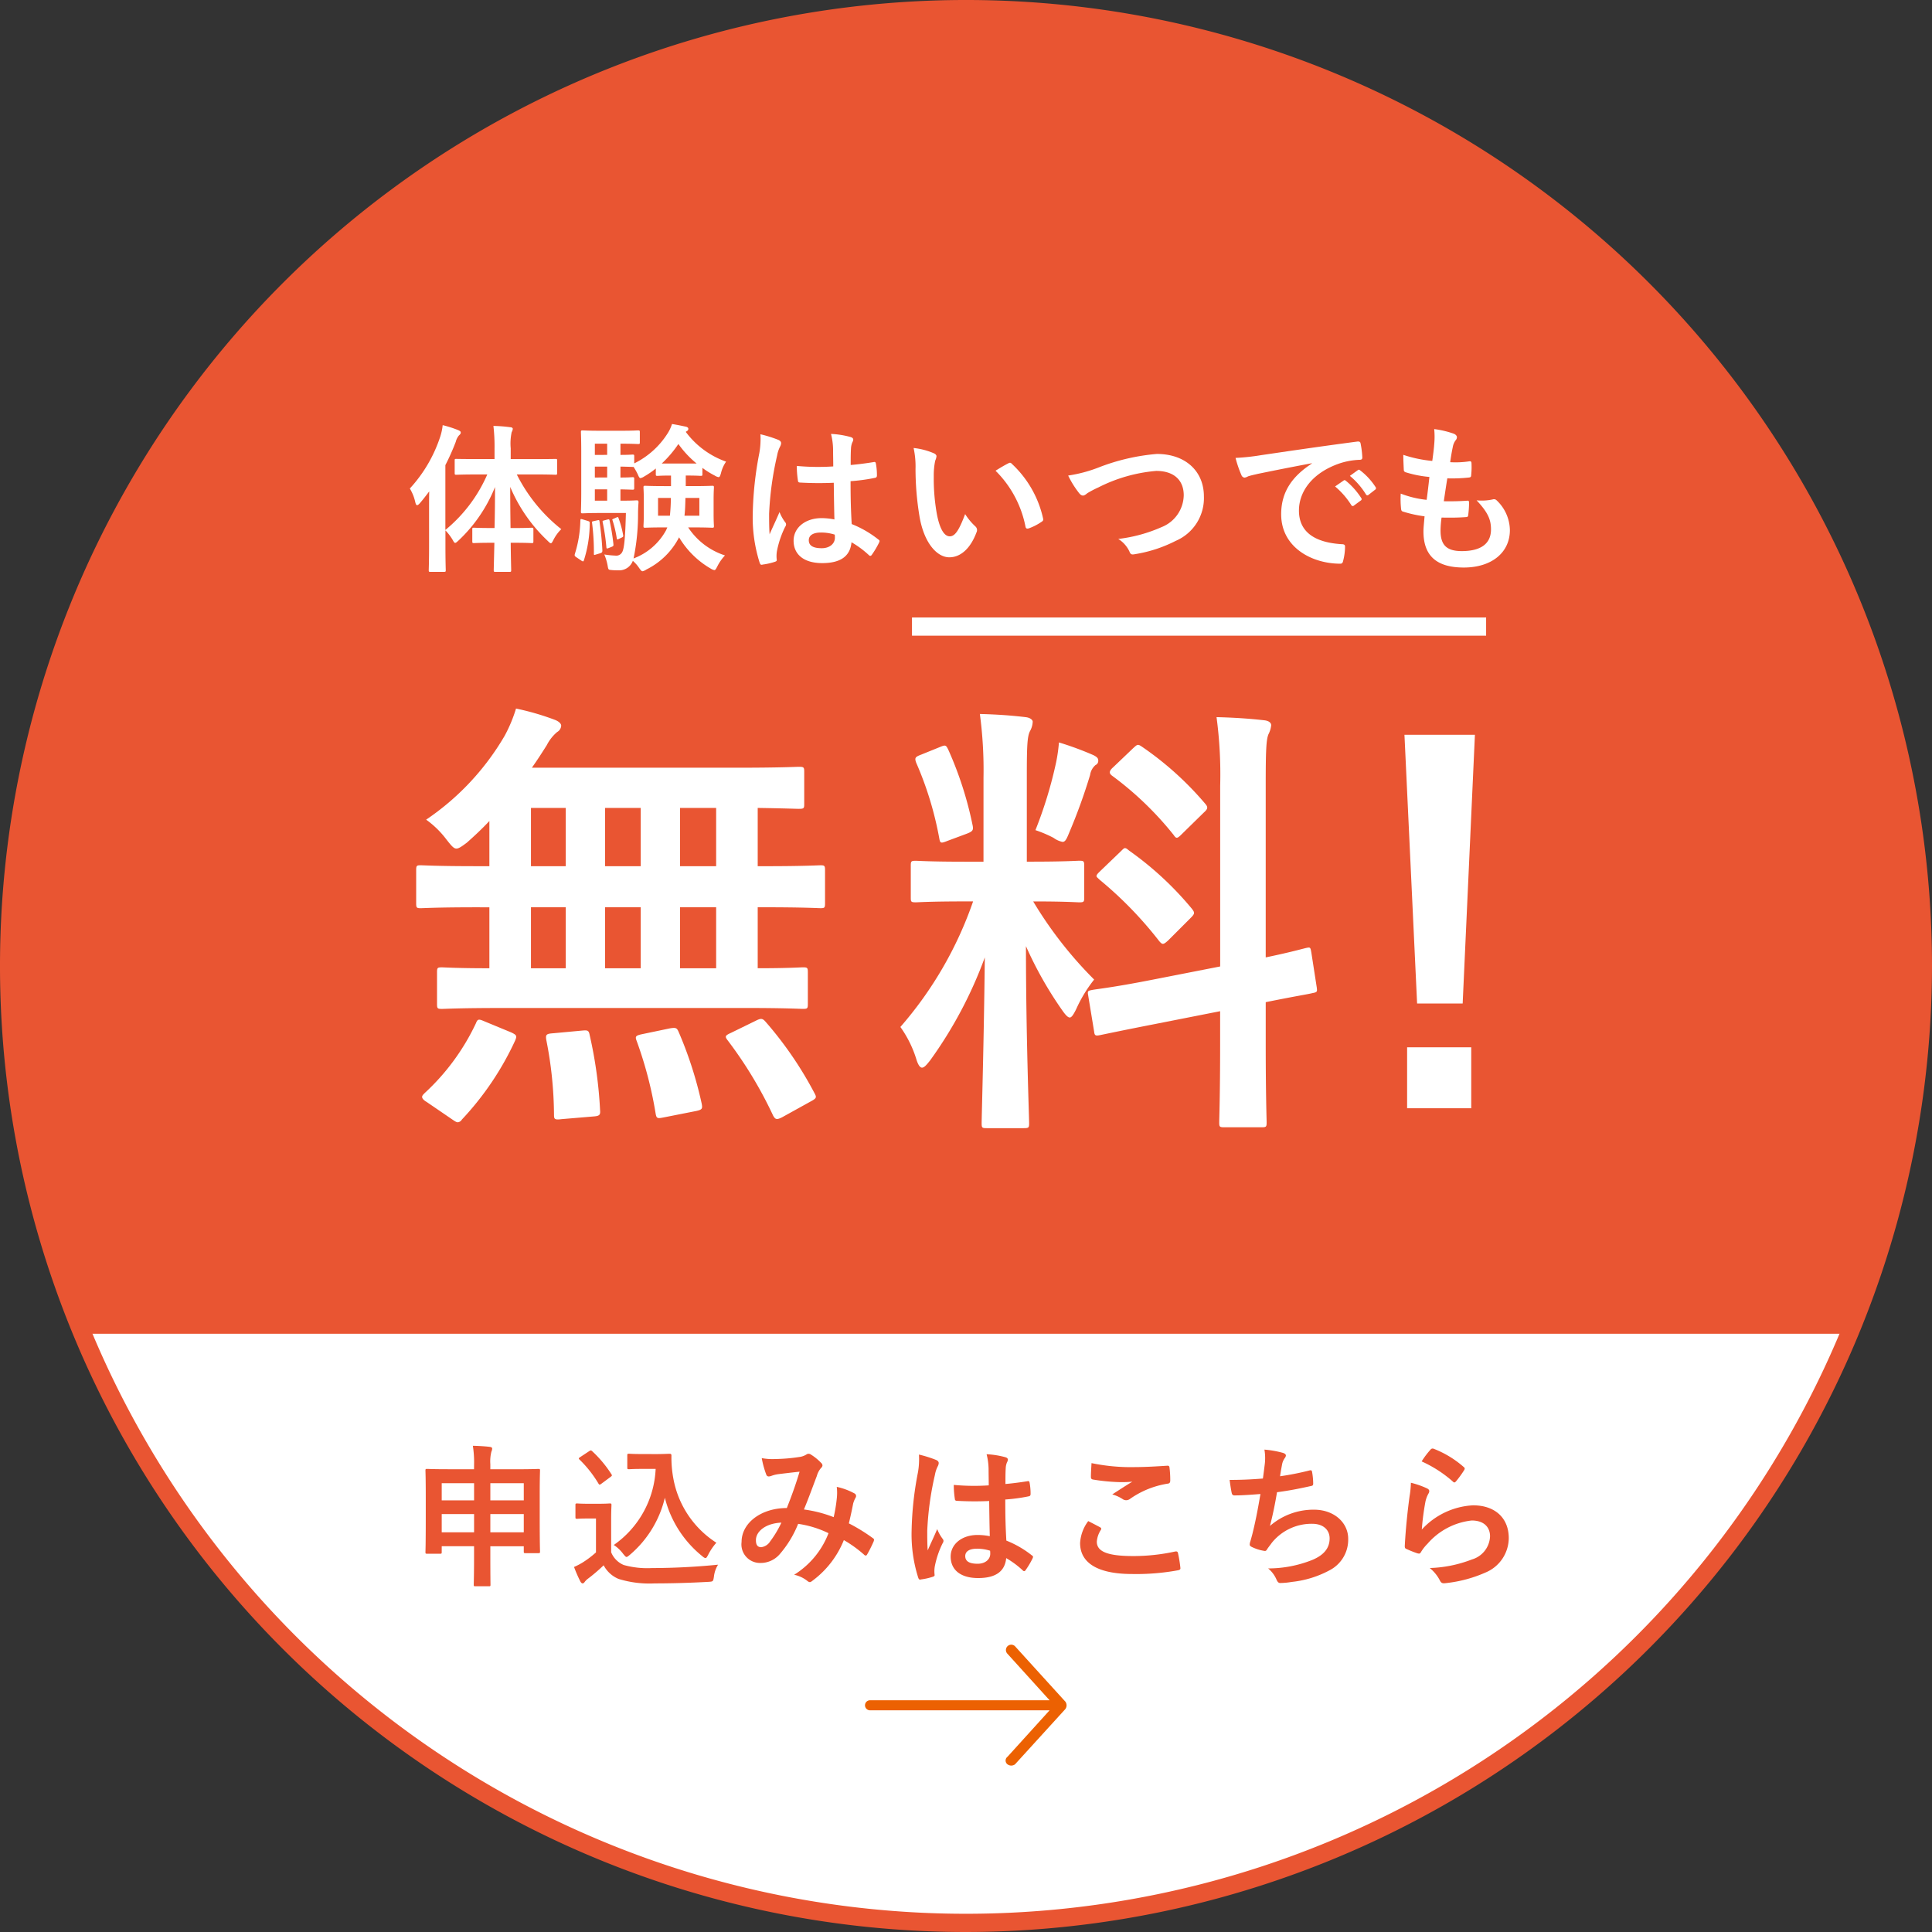 <svg xmlns="http://www.w3.org/2000/svg" xmlns:xlink="http://www.w3.org/1999/xlink" viewBox="0 0 212 212.001"><rect x="0" y="0" width="212" height="212.001" fill="#333333" stroke="none"/><defs><style>.a{fill:none;}.b{fill:#fff;}.c{fill:#e95532;}.d{clip-path:url(#a);}.e{fill:#ec6102;}</style><clipPath id="a"><rect class="a" x="1" y="0.377" width="210" height="145.979"/></clipPath></defs><title>btn</title><path class="b" d="M211,106A105,105,0,1,1,106,1,105,105,0,0,1,211,106"/><path class="c" d="M106,212A106,106,0,1,1,212,106,106.12,106.12,0,0,1,106,212ZM106,2A104,104,0,1,0,210,106,104.118,104.118,0,0,0,106,2Z"/><g class="d"><path class="c" d="M211,105.379a105,105,0,1,1-105-105,105,105,0,0,1,105,105"/></g><path class="c" d="M52.021,160.7a11.46,11.46,0,0,0-.135-2.053c.64.017,1.28.05,1.852.118.151.016.269.084.269.169a.852.852,0,0,1-.084.353,4.378,4.378,0,0,0-.118,1.38v.555h2.962c1.632,0,2.2-.034,2.306-.034.168,0,.185.017.185.186,0,.1-.034.724-.034,2.592v2.457c0,3.13.034,3.72.034,3.82,0,.168-.017.186-.185.186H57.659c-.168,0-.185-.018-.185-.186v-.572H53.805v1.094c0,2,.017,3.03.017,3.114,0,.168-.017.184-.169.184h-1.5c-.151,0-.168-.016-.168-.184,0-.1.034-1.111.034-3.1v-1.111H48.47v.639c0,.168-.017.186-.185.186H46.871c-.168,0-.185-.018-.185-.186,0-.1.033-.69.033-3.836v-2.189c0-2.187-.033-2.794-.033-2.911,0-.169.017-.186.185-.186.118,0,.69.034,2.3.034h2.845Zm-3.551,3.939h3.551v-1.885H48.47Zm3.551,3.5v-2H48.47v2Zm1.784-5.386v1.885h3.669v-1.885Zm3.669,5.386v-2H53.805v2Z"/><path class="c" d="M67.063,170.329a2.557,2.557,0,0,0,1.38,1.4,9.653,9.653,0,0,0,3.114.335c2.171,0,4.73-.117,7.237-.37a3.123,3.123,0,0,0-.454,1.314c-.085.538-.085.538-.623.571-2.137.118-4.14.169-5.891.169a11.478,11.478,0,0,1-3.938-.488,3.253,3.253,0,0,1-1.649-1.5,18.966,18.966,0,0,1-1.734,1.481,1.619,1.619,0,0,0-.337.336c-.084.118-.151.169-.252.169-.067,0-.168-.084-.236-.219a14.843,14.843,0,0,1-.69-1.582,7.549,7.549,0,0,0,.993-.522,10.794,10.794,0,0,0,1.414-1.077v-3.719h-.825c-.908,0-1.144.033-1.228.033-.185,0-.2-.016-.2-.2v-1.3c0-.168.017-.184.2-.184.084,0,.32.033,1.228.033h1.077c.893,0,1.162-.033,1.263-.033.168,0,.185.016.185.184,0,.1-.034.572-.034,1.6Zm-1.043-7.54c-.118.084-.168.118-.219.118s-.084-.034-.134-.118a12.764,12.764,0,0,0-2.071-2.625c-.135-.118-.1-.169.084-.286l.943-.623c.185-.118.219-.135.354-.017a12.82,12.82,0,0,1,2.1,2.508c.1.151.1.185-.084.319Zm5.958-3.231c.774,0,1.313-.034,1.531-.034a.164.164,0,0,1,.169.185,12.437,12.437,0,0,0,.2,2.475,10.615,10.615,0,0,0,4.729,7.1,6.144,6.144,0,0,0-.892,1.313c-.134.253-.2.37-.3.37-.084,0-.2-.068-.37-.219a11.961,11.961,0,0,1-4.09-6.4,11.757,11.757,0,0,1-3.837,6.261c-.185.152-.286.237-.37.237s-.169-.1-.354-.321a4.059,4.059,0,0,0-1.043-.993,10.757,10.757,0,0,0,4.594-8.348H70.48c-1.043,0-1.347.034-1.447.034-.186,0-.2-.017-.2-.2v-1.313c0-.168.016-.185.2-.185.1,0,.4.034,1.447.034Z"/><path class="c" d="M91.834,164.3a5.22,5.22,0,0,0-.017-1.145,7.275,7.275,0,0,1,1.953.724.319.319,0,0,1,.118.455,2.845,2.845,0,0,0-.27.656c-.134.707-.3,1.447-.471,2.171a19.458,19.458,0,0,1,2.625,1.616c.169.1.152.185.1.354a14.785,14.785,0,0,1-.724,1.447c-.05.084-.1.117-.151.117a.323.323,0,0,1-.2-.117,13.6,13.6,0,0,0-2.2-1.582,10.327,10.327,0,0,1-3.4,4.426c-.151.118-.235.185-.337.185a.462.462,0,0,1-.252-.118,3.467,3.467,0,0,0-1.464-.689,9.3,9.3,0,0,0,3.77-4.562,11.358,11.358,0,0,0-3.333-1.026,11.7,11.7,0,0,1-2.053,3.366,2.765,2.765,0,0,1-2.154.926,2.036,2.036,0,0,1-2-2.306c0-2.088,2.154-3.72,4.965-3.72.555-1.4.976-2.575,1.4-3.989-.926.1-1.768.2-2.323.27a3.48,3.48,0,0,0-.757.185.906.906,0,0,1-.3.067.272.272,0,0,1-.269-.185A10.2,10.2,0,0,1,83.587,160a6.262,6.262,0,0,0,1.481.1,18.728,18.728,0,0,0,2.609-.219,1.933,1.933,0,0,0,.825-.286.366.366,0,0,1,.219-.068.386.386,0,0,1,.236.068,5.621,5.621,0,0,1,1.144.926.4.4,0,0,1,.151.286.437.437,0,0,1-.168.286,2.293,2.293,0,0,0-.455.875c-.437,1.144-.908,2.457-1.413,3.669a13.953,13.953,0,0,1,3.265.842A16.662,16.662,0,0,0,91.834,164.3ZM82.948,169c0,.538.185.774.589.774a1.362,1.362,0,0,0,.976-.639,11.578,11.578,0,0,0,1.229-2.054C84.025,167.148,82.948,168.04,82.948,169Z"/><path class="c" d="M102.753,160.214c.185.1.253.2.253.337a.864.864,0,0,1-.118.37,3.407,3.407,0,0,0-.3.926,33.446,33.446,0,0,0-.841,6.126c0,.673,0,1.448.05,2.154.336-.773.69-1.5,1.043-2.339a4.516,4.516,0,0,0,.59,1.061.362.362,0,0,1,.1.235.494.494,0,0,1-.1.27,9.967,9.967,0,0,0-.859,2.557,3.235,3.235,0,0,0-.017.893c.017.117-.05.168-.2.218a7.088,7.088,0,0,1-1.263.287c-.185.049-.253.033-.337-.2a15.687,15.687,0,0,1-.723-5.133,36.584,36.584,0,0,1,.69-6.378,8.455,8.455,0,0,0,.117-1.987A13.091,13.091,0,0,1,102.753,160.214Zm5.79,4.494a34.267,34.267,0,0,1-3.467-.017c-.219,0-.286-.05-.3-.218a10.371,10.371,0,0,1-.118-1.533,24.23,24.23,0,0,0,3.838.051c0-.605-.017-1.144-.017-1.767a6.983,6.983,0,0,0-.219-1.65,9.42,9.42,0,0,1,2.036.321c.186.05.3.134.3.286a.73.73,0,0,1-.1.286,1.88,1.88,0,0,0-.134.589c-.034.572-.034,1.009-.034,1.784.791-.068,1.666-.186,2.39-.3.2-.051.236.017.269.2a6.662,6.662,0,0,1,.1,1.195c0,.151-.067.235-.185.253a18.981,18.981,0,0,1-2.592.353c0,1.885.034,3.063.118,4.51a11.043,11.043,0,0,1,2.794,1.616c.152.1.168.151.084.337a9.206,9.206,0,0,1-.774,1.3.2.2,0,0,1-.152.1.229.229,0,0,1-.151-.084,9.966,9.966,0,0,0-1.818-1.346c-.135,1.414-1.094,2.188-3.08,2.188-1.935,0-3.013-.909-3.013-2.356,0-1.38,1.246-2.373,2.946-2.373a7.021,7.021,0,0,1,1.346.134C108.577,167.267,108.56,166.037,108.543,164.708Zm-1.363,5.234c-.791,0-1.263.287-1.263.808s.371.842,1.364.842c.841,0,1.38-.488,1.38-1.094a2.353,2.353,0,0,0-.017-.337A4.7,4.7,0,0,0,107.18,169.942Z"/><path class="c" d="M120.708,167.586c.151.084.168.168.084.3a2.77,2.77,0,0,0-.438,1.279c0,1.061,1.095,1.582,3.989,1.582a21.4,21.4,0,0,0,4.561-.488c.236-.05.32,0,.354.151a14.03,14.03,0,0,1,.269,1.649c.017.153-.084.219-.286.253a25.3,25.3,0,0,1-5.015.405c-3.77,0-5.706-1.212-5.706-3.4a4.438,4.438,0,0,1,.892-2.406C119.85,167.132,120.271,167.351,120.708,167.586Zm3.8-6.6c1.228,0,2.49-.084,3.568-.151.168-.017.235.051.252.185a10.982,10.982,0,0,1,.085,1.431c0,.235-.085.336-.287.353a9.81,9.81,0,0,0-4.123,1.667.724.724,0,0,1-.421.151.7.7,0,0,1-.354-.1,4.044,4.044,0,0,0-1.178-.538c.876-.572,1.616-1.044,2.2-1.4a11.455,11.455,0,0,1-1.38.051,21.047,21.047,0,0,1-2.945-.286c-.152-.034-.219-.1-.219-.3,0-.4.034-.892.067-1.5A21.241,21.241,0,0,0,124.512,160.988Z"/><path class="c" d="M138.78,160.7a5.568,5.568,0,0,0-.034-1.633,11.152,11.152,0,0,1,2.02.354c.219.067.337.169.337.3a.553.553,0,0,1-.118.268,1.73,1.73,0,0,0-.286.623c-.085.454-.152.791-.236,1.38a30.62,30.62,0,0,0,3.164-.622c.236-.067.32-.051.353.168a7.546,7.546,0,0,1,.118,1.245c0,.186-.05.236-.2.27-1.447.319-2.356.5-3.77.69-.235,1.4-.471,2.524-.774,3.7a7.284,7.284,0,0,1,4.831-1.784c2.238,0,3.753,1.447,3.753,3.182a3.773,3.773,0,0,1-1.919,3.4,11.213,11.213,0,0,1-4.292,1.347,7.826,7.826,0,0,1-1.245.117c-.168,0-.286-.084-.421-.4a3.219,3.219,0,0,0-.909-1.2,13.108,13.108,0,0,0,4.83-.925c1.3-.539,1.919-1.313,1.919-2.374,0-.875-.639-1.6-1.919-1.6a5.6,5.6,0,0,0-4.426,2.087c-.151.218-.32.421-.471.639-.118.2-.168.27-.32.252a4.682,4.682,0,0,1-1.262-.37c-.27-.117-.371-.184-.371-.336a1.145,1.145,0,0,1,.068-.337c.084-.286.151-.539.219-.791.37-1.481.6-2.726.892-4.41-.909.068-1.97.153-2.828.153a.287.287,0,0,1-.319-.237c-.051-.2-.169-.908-.236-1.464,1.313,0,2.356-.05,3.652-.151C138.662,161.662,138.729,161.106,138.78,160.7Z"/><path class="c" d="M156.566,163.312c.185.084.269.184.269.319a.494.494,0,0,1-.084.252,3.153,3.153,0,0,0-.336.892,28.1,28.1,0,0,0-.4,3.064,8.2,8.2,0,0,1,5.621-2.659c2.457,0,3.922,1.429,3.922,3.6a4.125,4.125,0,0,1-2.542,3.77,14.59,14.59,0,0,1-4.308,1.161c-.371.051-.522.034-.674-.219a4.306,4.306,0,0,0-1.144-1.431,13.938,13.938,0,0,0,4.628-.942,2.757,2.757,0,0,0,1.986-2.541c0-.909-.572-1.733-2.019-1.733a7.494,7.494,0,0,0-4.847,2.557,4.655,4.655,0,0,0-.724.926c-.1.169-.168.169-.387.118a11.811,11.811,0,0,1-1.145-.454c-.168-.067-.235-.1-.235-.337.1-1.952.319-3.938.522-5.436a10.544,10.544,0,0,0,.151-1.515A9.44,9.44,0,0,1,156.566,163.312Zm.421-4.259a.281.281,0,0,1,.32-.084,11.034,11.034,0,0,1,3.3,2c.085.067.118.118.118.185a.458.458,0,0,1-.084.2,11.054,11.054,0,0,1-.858,1.179c-.068.084-.135.135-.185.135-.068,0-.118-.034-.2-.118a13.448,13.448,0,0,0-3.4-2.189A9.265,9.265,0,0,1,156.987,159.053Z"/><path class="e" d="M110.552,193.6a.517.517,0,0,1,0-.827l4.621-5.1H95.517a.552.552,0,1,1,0-1.1h19.656l-4.621-5.1a.585.585,0,0,1,.828-.828q5.448,6,5.517,6.069a.69.69,0,0,1,0,.828L111.38,193.6a.69.69,0,0,1-.828,0Z"/><path class="b" d="M55.042,110.608c-4.609,0-6.245.1-6.542.1-.5,0-.545-.05-.545-.545v-3.47c0-.5.049-.545.545-.545.248,0,1.635.1,5.2.1v-6.69H52.267c-4.312,0-5.8.1-6.1.1-.445,0-.5-.05-.5-.546V95.493c0-.5.05-.546.5-.546.3,0,1.785.1,6.1.1H53.7V90.091c-.793.843-1.636,1.636-2.478,2.379-.595.446-.893.644-1.14.644-.3,0-.545-.3-1.091-.991a10.2,10.2,0,0,0-2.23-2.181,28.327,28.327,0,0,0,8.624-9.218,16.009,16.009,0,0,0,1.239-2.974,28.375,28.375,0,0,1,4.262,1.239c.4.149.694.4.694.645a.863.863,0,0,1-.446.693A4.637,4.637,0,0,0,60,81.765c-.5.793-1.041,1.635-1.636,2.477h22.5c4.807,0,6.492-.1,6.789-.1.546,0,.595.049.595.544v3.569c0,.446-.049.5-.595.5-.247,0-1.437-.05-4.509-.1v6.394h.793c4.311,0,5.8-.1,6.095-.1.447,0,.5.05.5.546V99.11c0,.5-.049.546-.5.546-.3,0-1.784-.1-6.095-.1h-.793v6.69c3.37,0,4.708-.1,4.956-.1.495,0,.545.05.545.545v3.47c0,.5-.05.545-.545.545-.3,0-1.884-.1-6.542-.1Zm-8.228,10.309c-.346-.2-.495-.4-.495-.545s.1-.248.3-.446a24.708,24.708,0,0,0,5.6-7.632c.2-.5.3-.5.991-.2l2.875,1.189c.644.3.644.4.445.892a32.532,32.532,0,0,1-5.847,8.674.6.6,0,0,1-.447.3c-.148,0-.3-.1-.594-.3Zm15.265-25.87V88.653H58.263v6.394Zm0,11.2v-6.69H58.263v6.69Zm1.784,6.84c.595-.05.744-.05.843.495a47.72,47.72,0,0,1,1.14,8.228c.05.5-.05.644-.644.693l-3.569.3c-.793.1-.842,0-.842-.5a43.149,43.149,0,0,0-.843-8.177c-.1-.595,0-.694.743-.744Zm6.444-18.04V88.653H66.391v6.394Zm0,11.2v-6.69H66.391v6.69Zm3.221,6.592c.644-.1.743-.05.942.4A42.924,42.924,0,0,1,77,121.115c.1.546.05.645-.595.793l-3.518.695c-.744.148-.843.148-.942-.4a43.739,43.739,0,0,0-2.082-7.979c-.2-.5-.1-.595.595-.744Zm5.055-17.792V88.653H74.618v6.394Zm0,11.2v-6.69H74.618v6.69ZM82.944,112c.595-.3.744-.247,1.091.15a40.515,40.515,0,0,1,5.352,7.83c.248.446.2.545-.446.892L85.819,122.6c-.595.3-.744.248-.991-.2a45.409,45.409,0,0,0-5.006-8.276c-.3-.4-.248-.5.4-.793Z"/><path class="b" d="M107.921,85.333a46.142,46.142,0,0,0-.4-6.988c1.834.05,3.321.148,5.006.346.5.05.793.3.793.5a2.325,2.325,0,0,1-.3,1.041c-.3.594-.346,1.634-.346,5v9.318h.4c3.817,0,5.055-.1,5.353-.1.5,0,.545.05.545.545v3.519c0,.446-.05.5-.545.5-.3,0-1.487-.1-5.055-.1a44.129,44.129,0,0,0,6.69,8.574,15.139,15.139,0,0,0-1.982,3.272c-.3.595-.5.891-.694.891s-.446-.248-.793-.743a41.506,41.506,0,0,1-4.014-7.087c0,9.813.347,18.684.347,19.428,0,.5-.05.545-.6.545h-4.064c-.5,0-.545-.05-.545-.545,0-.744.248-8.921.346-18.189a46.583,46.583,0,0,1-6,11.3c-.4.5-.644.793-.892.793-.2,0-.4-.247-.595-.841A12.3,12.3,0,0,0,98.8,112.69a41.657,41.657,0,0,0,7.979-13.778h-.892c-3.866,0-5.1.1-5.4.1-.5,0-.546-.05-.546-.5V95c0-.5.05-.545.546-.545.3,0,1.536.1,5.4.1h2.032Zm-4.758-3.37c.595-.248.645-.2.892.3a39.563,39.563,0,0,1,2.676,8.326c.1.5,0,.644-.644.893l-2.131.792c-.743.3-.793.249-.892-.3a37.359,37.359,0,0,0-2.528-8.277c-.2-.545-.1-.644.546-.891ZM115.9,83.6a18.333,18.333,0,0,0,.3-2.132,34.8,34.8,0,0,1,3.767,1.387c.4.2.545.348.545.595a.5.5,0,0,1-.3.5,1.762,1.762,0,0,0-.595,1.09,61.743,61.743,0,0,1-2.28,6.3c-.3.743-.445,1.04-.743,1.04a2.48,2.48,0,0,1-.991-.445,13.54,13.54,0,0,0-1.983-.843A46.405,46.405,0,0,0,115.9,83.6Zm17.991,22.45V86.225a46.875,46.875,0,0,0-.4-7.534c1.883.05,3.519.15,5.254.348.445.049.743.247.743.545a2.789,2.789,0,0,1-.3.991c-.247.595-.3,1.834-.3,5.5v18.982c2.875-.6,4.015-.942,4.46-1.04s.447-.05.546.5l.6,3.866c.049.445.049.495-.5.595-.347.1-1.685.3-5.105.991v4.608c0,5.5.1,8.326.1,8.574,0,.5-.049.545-.545.545h-4.113c-.5,0-.545-.048-.545-.545,0-.3.1-3.023.1-8.524v-3.667l-6.79,1.338c-4.312.843-5.9,1.189-6.393,1.288s-.595.05-.645-.4l-.644-3.915c-.1-.545-.05-.545.446-.645s2.131-.247,6.443-1.09Zm-10.9-12.638c.248-.248.347-.347.447-.347.148,0,.247.1.5.3a35.534,35.534,0,0,1,6.84,6.344c.346.446.346.546-.149,1.041l-2.429,2.429c-.545.5-.644.5-.991.1a42.383,42.383,0,0,0-6.542-6.74c-.2-.2-.347-.3-.347-.4,0-.149.149-.3.4-.545Zm1.338-11.3c.446-.4.5-.5.942-.2a34.967,34.967,0,0,1,6.988,6.294c.3.348.3.546-.149.942l-2.378,2.33c-.545.544-.645.594-.942.148a35.8,35.8,0,0,0-6.74-6.492c-.347-.248-.4-.5.1-.942Z"/><path class="b" d="M160.5,110.113H155.5l-1.388-29.488h7.732Zm.941,4.808v6.69h-7.037v-6.69Z"/><rect class="b" x="100.073" y="67.755" width="63" height="2"/><path class="b" d="M52.492,52.061c-1.721,0-2.3.035-2.406.035-.176,0-.193-.018-.193-.194V50.55c0-.194.017-.194.193-.194.105,0,.685.018,2.406.018h1.774V49.232a19.391,19.391,0,0,0-.123-2.494,15.744,15.744,0,0,1,1.844.141c.176,0,.281.088.281.176a.917.917,0,0,1-.123.369A6.014,6.014,0,0,0,56.04,49.2v1.177h2.494c1.7,0,2.3-.018,2.424-.018.157,0,.175,0,.175.194V51.9c0,.176-.018.194-.175.194-.124,0-.721-.035-2.424-.035H56.707a17.829,17.829,0,0,0,4.883,6.005,4.523,4.523,0,0,0-.861,1.177c-.123.246-.193.369-.281.369s-.193-.105-.369-.281a17.35,17.35,0,0,1-4.092-5.9c0,1.581.017,3.144.035,4.513h.4c1.37,0,1.809-.035,1.914-.035.176,0,.194.018.194.194v1.282c0,.193-.018.211-.194.211-.105,0-.544-.035-1.914-.035H56.04c.017,1.668.052,2.827.052,3s-.017.194-.193.194h-1.51c-.193,0-.211-.018-.211-.194s.035-1.352.071-3h-.317c-1.37,0-1.809.035-1.914.035-.176,0-.193-.018-.193-.211V58.1c0-.176.017-.194.193-.194.1,0,.544.035,1.914.035h.334c.035-1.369.052-2.932.052-4.5a16.42,16.42,0,0,1-4,5.866c-.175.159-.281.264-.369.264s-.157-.1-.28-.334a5.75,5.75,0,0,0-.791-1.036v1.687c0,1.72.035,2.581.035,2.668,0,.176-.017.194-.193.194H47.223c-.158,0-.176-.018-.176-.194,0-.1.036-.948.036-2.668V55.906c0-.579,0-1.282.017-1.984-.333.438-.667.878-1.018,1.282-.124.141-.228.229-.316.229s-.141-.106-.194-.317a5.013,5.013,0,0,0-.6-1.511A15.52,15.52,0,0,0,48.312,47.9a6.019,6.019,0,0,0,.264-1.247,12.242,12.242,0,0,1,1.7.545c.193.088.281.141.281.264s-.053.192-.193.315a1.718,1.718,0,0,0-.351.7,25.54,25.54,0,0,1-1.142,2.563v7.113a16.249,16.249,0,0,0,4.6-6.093Z"/><path class="b" d="M64.465,57.153c.229.071.246.088.246.282a13.407,13.407,0,0,1-.632,4.021c-.035.106-.053.141-.1.141a.337.337,0,0,1-.193-.088l-.528-.352c-.21-.139-.228-.192-.175-.386a13.07,13.07,0,0,0,.6-3.635c.018-.211.018-.211.263-.141Zm10.784-4.97v1.159h.791c1.475,0,1.984-.035,2.107-.035.176,0,.193.017.193.193,0,.123-.035.457-.035,1.335v1.546c0,.878.035,1.229.035,1.335,0,.175-.017.192-.193.192-.123,0-.632-.035-2.107-.035h-.527a7.645,7.645,0,0,0,4.039,3.074,5.084,5.084,0,0,0-.843,1.212c-.158.3-.211.4-.334.4a1.287,1.287,0,0,1-.4-.175,9.657,9.657,0,0,1-3.46-3.425,8.009,8.009,0,0,1-3.582,3.53,1.121,1.121,0,0,1-.422.194c-.123,0-.211-.124-.386-.37a3.8,3.8,0,0,0-.685-.772A1.593,1.593,0,0,1,67.82,62.58a6.1,6.1,0,0,1-.79-.035c-.281-.035-.281-.035-.369-.562a5.872,5.872,0,0,0-.351-1.141,9.809,9.809,0,0,0,1.194.123.737.737,0,0,0,.79-.422c.211-.439.316-1.6.387-4.25H65.73c-1.177,0-1.616.035-1.792.035s-.192-.017-.192-.193c0-.123.035-.755.035-2.16V49.584c0-1.388-.035-2.055-.035-2.16,0-.176.017-.194.192-.194s.615.036,1.792.036h2.6c1.072,0,1.564-.036,1.669-.036.193,0,.21.018.21.194v1.124c0,.158-.017.176-.21.176-.105,0-.6-.036-1.669-.036h-.246v1.229c.9,0,1.23-.035,1.318-.035.175,0,.193.017.193.193v.774A9.073,9.073,0,0,0,73.229,47.6a4.268,4.268,0,0,0,.51-1.073c.562.088,1.053.194,1.563.3.14.053.228.106.228.229a.255.255,0,0,1-.158.246l-.123.088a9.419,9.419,0,0,0,4.426,3.266,3.7,3.7,0,0,0-.562,1.265c-.088.3-.141.438-.263.438a1.175,1.175,0,0,1-.422-.175,9.6,9.6,0,0,1-1.352-.843v.7c0,.157-.018.175-.194.175-.123,0-.439-.035-1.563-.035ZM65.519,57.1c.229-.053.246-.036.264.123.158,1.053.263,2.107.316,3.178,0,.159-.018.229-.211.3l-.474.141c-.211.07-.246.088-.246-.088a25.265,25.265,0,0,0-.193-3.319c-.036-.176-.036-.211.158-.247Zm1.106-7.184V48.688H65.273v1.229Zm0,2.477V51.2H65.273v1.2Zm0,2.546V53.693H65.273V54.94Zm.018,2.073c.176-.035.211-.053.246.105a23.516,23.516,0,0,1,.422,2.6c.017.158,0,.211-.176.28l-.351.141c-.194.07-.228.088-.246-.106a23.091,23.091,0,0,0-.4-2.7c-.035-.158-.035-.176.158-.228Zm1-.229c.157-.07.192-.053.228.07a10.612,10.612,0,0,1,.509,1.88c.017.14,0,.175-.14.245l-.334.159c-.158.088-.211.07-.228-.071a12.787,12.787,0,0,0-.457-1.949c-.053-.14-.053-.123.105-.193Zm.737-1.844c1.054,0,1.37-.035,1.475-.035.176,0,.211.035.211.229-.035.421-.053.878-.053,1.229a23.845,23.845,0,0,1-.492,4.917,6.77,6.77,0,0,0,3.566-3.091l.14-.316h-.316c-1.475,0-1.984.035-2.107.035-.176,0-.194-.017-.194-.192,0-.123.035-.457.035-1.335V54.835c0-.878-.035-1.212-.035-1.335,0-.176.018-.193.194-.193.123,0,.632.035,2.107.035h.72V52.183c-1.071,0-1.387.035-1.475.035-.176,0-.193-.018-.193-.175V51.41a9.7,9.7,0,0,1-1.282.878,1.118,1.118,0,0,1-.4.176c-.106,0-.176-.123-.3-.421a7.167,7.167,0,0,0-.457-.809H69.4c-.088,0-.422-.017-1.318-.035v1.2c.9,0,1.23-.036,1.318-.036.175,0,.193.018.193.211v.966c0,.176-.018.194-.193.194-.088,0-.422-.018-1.318-.036V54.94Zm3.828-.3v1.95h1.3a19.044,19.044,0,0,0,.106-1.95Zm4.233-3.776a10.9,10.9,0,0,1-2-2.142,12.433,12.433,0,0,1-1.826,2.142Zm.3,5.726v-1.95H75.214c-.018.755-.035,1.387-.106,1.95Z"/><path class="b" d="M85.449,48.284c.193.106.263.211.263.352a.9.9,0,0,1-.123.385,3.586,3.586,0,0,0-.316.966,34.855,34.855,0,0,0-.878,6.394c0,.7,0,1.51.053,2.248.351-.809.719-1.564,1.089-2.441a4.678,4.678,0,0,0,.614,1.106.38.38,0,0,1,.105.246.5.5,0,0,1-.105.28,10.475,10.475,0,0,0-.9,2.67,3.3,3.3,0,0,0-.017.931c.017.123-.053.176-.211.228a7.334,7.334,0,0,1-1.317.3c-.193.053-.264.035-.351-.211a16.353,16.353,0,0,1-.755-5.356,38.081,38.081,0,0,1,.72-6.656,8.859,8.859,0,0,0,.122-2.074A13.729,13.729,0,0,1,85.449,48.284Zm6.041,4.69a35.477,35.477,0,0,1-3.617-.018c-.229,0-.3-.053-.317-.228a10.8,10.8,0,0,1-.123-1.6,25.386,25.386,0,0,0,4,.053c0-.632-.018-1.2-.018-1.844a7.279,7.279,0,0,0-.228-1.722,9.773,9.773,0,0,1,2.125.334c.193.053.316.141.316.3a.745.745,0,0,1-.106.3,2.028,2.028,0,0,0-.14.614c-.035.6-.035,1.054-.035,1.861.825-.069,1.739-.192,2.494-.315.211-.053.246.018.281.211a7.032,7.032,0,0,1,.105,1.246c0,.158-.07.246-.193.264a19.743,19.743,0,0,1-2.7.369c0,1.967.036,3.2.124,4.707a11.506,11.506,0,0,1,2.915,1.685c.158.106.175.159.087.352a9.608,9.608,0,0,1-.807,1.353.214.214,0,0,1-.158.1.244.244,0,0,1-.159-.088,10.419,10.419,0,0,0-1.9-1.405C93.3,60.982,92.3,61.79,90.226,61.79c-2.02,0-3.144-.948-3.144-2.459,0-1.44,1.3-2.477,3.073-2.477A7.325,7.325,0,0,1,91.561,57C91.525,55.643,91.508,54.36,91.49,52.974Zm-1.422,5.462c-.826,0-1.318.3-1.318.842s.387.878,1.423.878c.878,0,1.44-.509,1.44-1.141a2.554,2.554,0,0,0-.017-.351A4.879,4.879,0,0,0,90.068,58.436Z"/><path class="b" d="M102.48,49.742c.159.07.282.193.282.316a1.534,1.534,0,0,1-.141.492,7.911,7.911,0,0,0-.158,1.721,22.116,22.116,0,0,0,.316,4c.246,1.388.7,2.581,1.44,2.581.562,0,1-.614,1.686-2.44a6.74,6.74,0,0,0,1.124,1.352.537.537,0,0,1,.123.65c-.667,1.791-1.756,2.739-2.985,2.739-1.37,0-2.811-1.615-3.285-4.583a31.96,31.96,0,0,1-.421-5.111,9.4,9.4,0,0,0-.211-2.3A7.623,7.623,0,0,1,102.48,49.742Zm8.15,1.107a.511.511,0,0,1,.193-.071.268.268,0,0,1,.193.106,11.6,11.6,0,0,1,3.442,6.006c.053.228-.052.3-.193.386a5.968,5.968,0,0,1-1.369.7c-.211.07-.334.017-.369-.194a11.829,11.829,0,0,0-3.285-6.129C109.91,51.234,110.349,50.988,110.63,50.849Z"/><path class="b" d="M120.619,51.27a22.748,22.748,0,0,1,6.322-1.458c3.144,0,5.164,1.9,5.164,4.654a5.1,5.1,0,0,1-3.091,4.883,14.982,14.982,0,0,1-4.461,1.458c-.351.07-.492.052-.615-.282a3.258,3.258,0,0,0-1.23-1.387,16.465,16.465,0,0,0,4.76-1.3,3.831,3.831,0,0,0,2.424-3.494c0-1.652-1.072-2.67-3.021-2.67a17.149,17.149,0,0,0-6.34,1.808,11.379,11.379,0,0,0-1.212.633c-.246.211-.386.263-.474.263-.176,0-.316-.1-.51-.368a10.325,10.325,0,0,1-1.124-1.827A15.492,15.492,0,0,0,120.619,51.27Z"/><path class="b" d="M143.955,50.831c-2.143.4-4.021.773-5.9,1.159-.667.157-.843.193-1.106.281a1.038,1.038,0,0,1-.386.14.408.408,0,0,1-.334-.264,12.174,12.174,0,0,1-.65-1.9,24.026,24.026,0,0,0,2.792-.3c2.161-.315,6.025-.895,10.556-1.492.263-.035.351.07.368.193a10.067,10.067,0,0,1,.194,1.545c0,.211-.106.264-.334.264a7.855,7.855,0,0,0-2.143.387c-2.986,1.018-4.478,3.073-4.478,5.18,0,2.266,1.615,3.495,4.672,3.689.28,0,.386.07.386.262a6.186,6.186,0,0,1-.194,1.511c-.052.264-.122.369-.333.369-3.091,0-6.481-1.774-6.481-5.426,0-2.495,1.247-4.181,3.372-5.568Zm3.478,1.9c.088-.071.158-.053.263.035a8.09,8.09,0,0,1,1.669,1.879.177.177,0,0,1-.053.281l-.738.545a.184.184,0,0,1-.3-.053,8.7,8.7,0,0,0-1.774-2.038ZM149,51.586c.1-.07.158-.053.263.035a7.308,7.308,0,0,1,1.669,1.809.2.2,0,0,1-.053.316l-.7.545a.18.18,0,0,1-.3-.053,8.288,8.288,0,0,0-1.756-2.02Z"/><path class="b" d="M158.072,58.225c0,1.616.7,2.248,2.336,2.248,2.054,0,3.2-.79,3.2-2.371,0-.984-.246-1.791-1.581-3.2a5.611,5.611,0,0,0,1.792-.105.4.4,0,0,1,.369.07,4.578,4.578,0,0,1,1.493,3.3c0,2.494-2.038,4.109-5.058,4.109-3.109,0-4.426-1.4-4.426-3.969,0-.369.053-.86.122-1.651a13.749,13.749,0,0,1-2.388-.526c-.123-.035-.176-.123-.193-.334a10.125,10.125,0,0,1-.035-1.633,11.016,11.016,0,0,0,2.845.685c.088-.65.228-1.791.3-2.512a12.322,12.322,0,0,1-2.529-.491c-.21-.053-.28-.141-.28-.3-.018-.422-.053-1-.053-1.634a14.24,14.24,0,0,0,3.179.668c.14-1.019.193-1.493.228-2.02a8.333,8.333,0,0,0-.017-1.475,10.435,10.435,0,0,1,2.107.492c.246.087.386.245.386.4a.512.512,0,0,1-.14.334,1.721,1.721,0,0,0-.316.755c-.088.405-.194,1-.282,1.652a10.023,10.023,0,0,0,2.161-.106c.123,0,.175.088.175.211a8.1,8.1,0,0,1-.035,1.316c0,.194-.07.247-.28.264a17.216,17.216,0,0,1-2.336.088c-.106.615-.281,1.81-.387,2.512.931.017,1.651,0,2.494-.053.229-.035.281.035.281.193a11.767,11.767,0,0,1-.088,1.318c-.017.21-.07.28-.246.28-.878.07-1.791.07-2.687.053A10.765,10.765,0,0,0,158.072,58.225Z"/></svg>